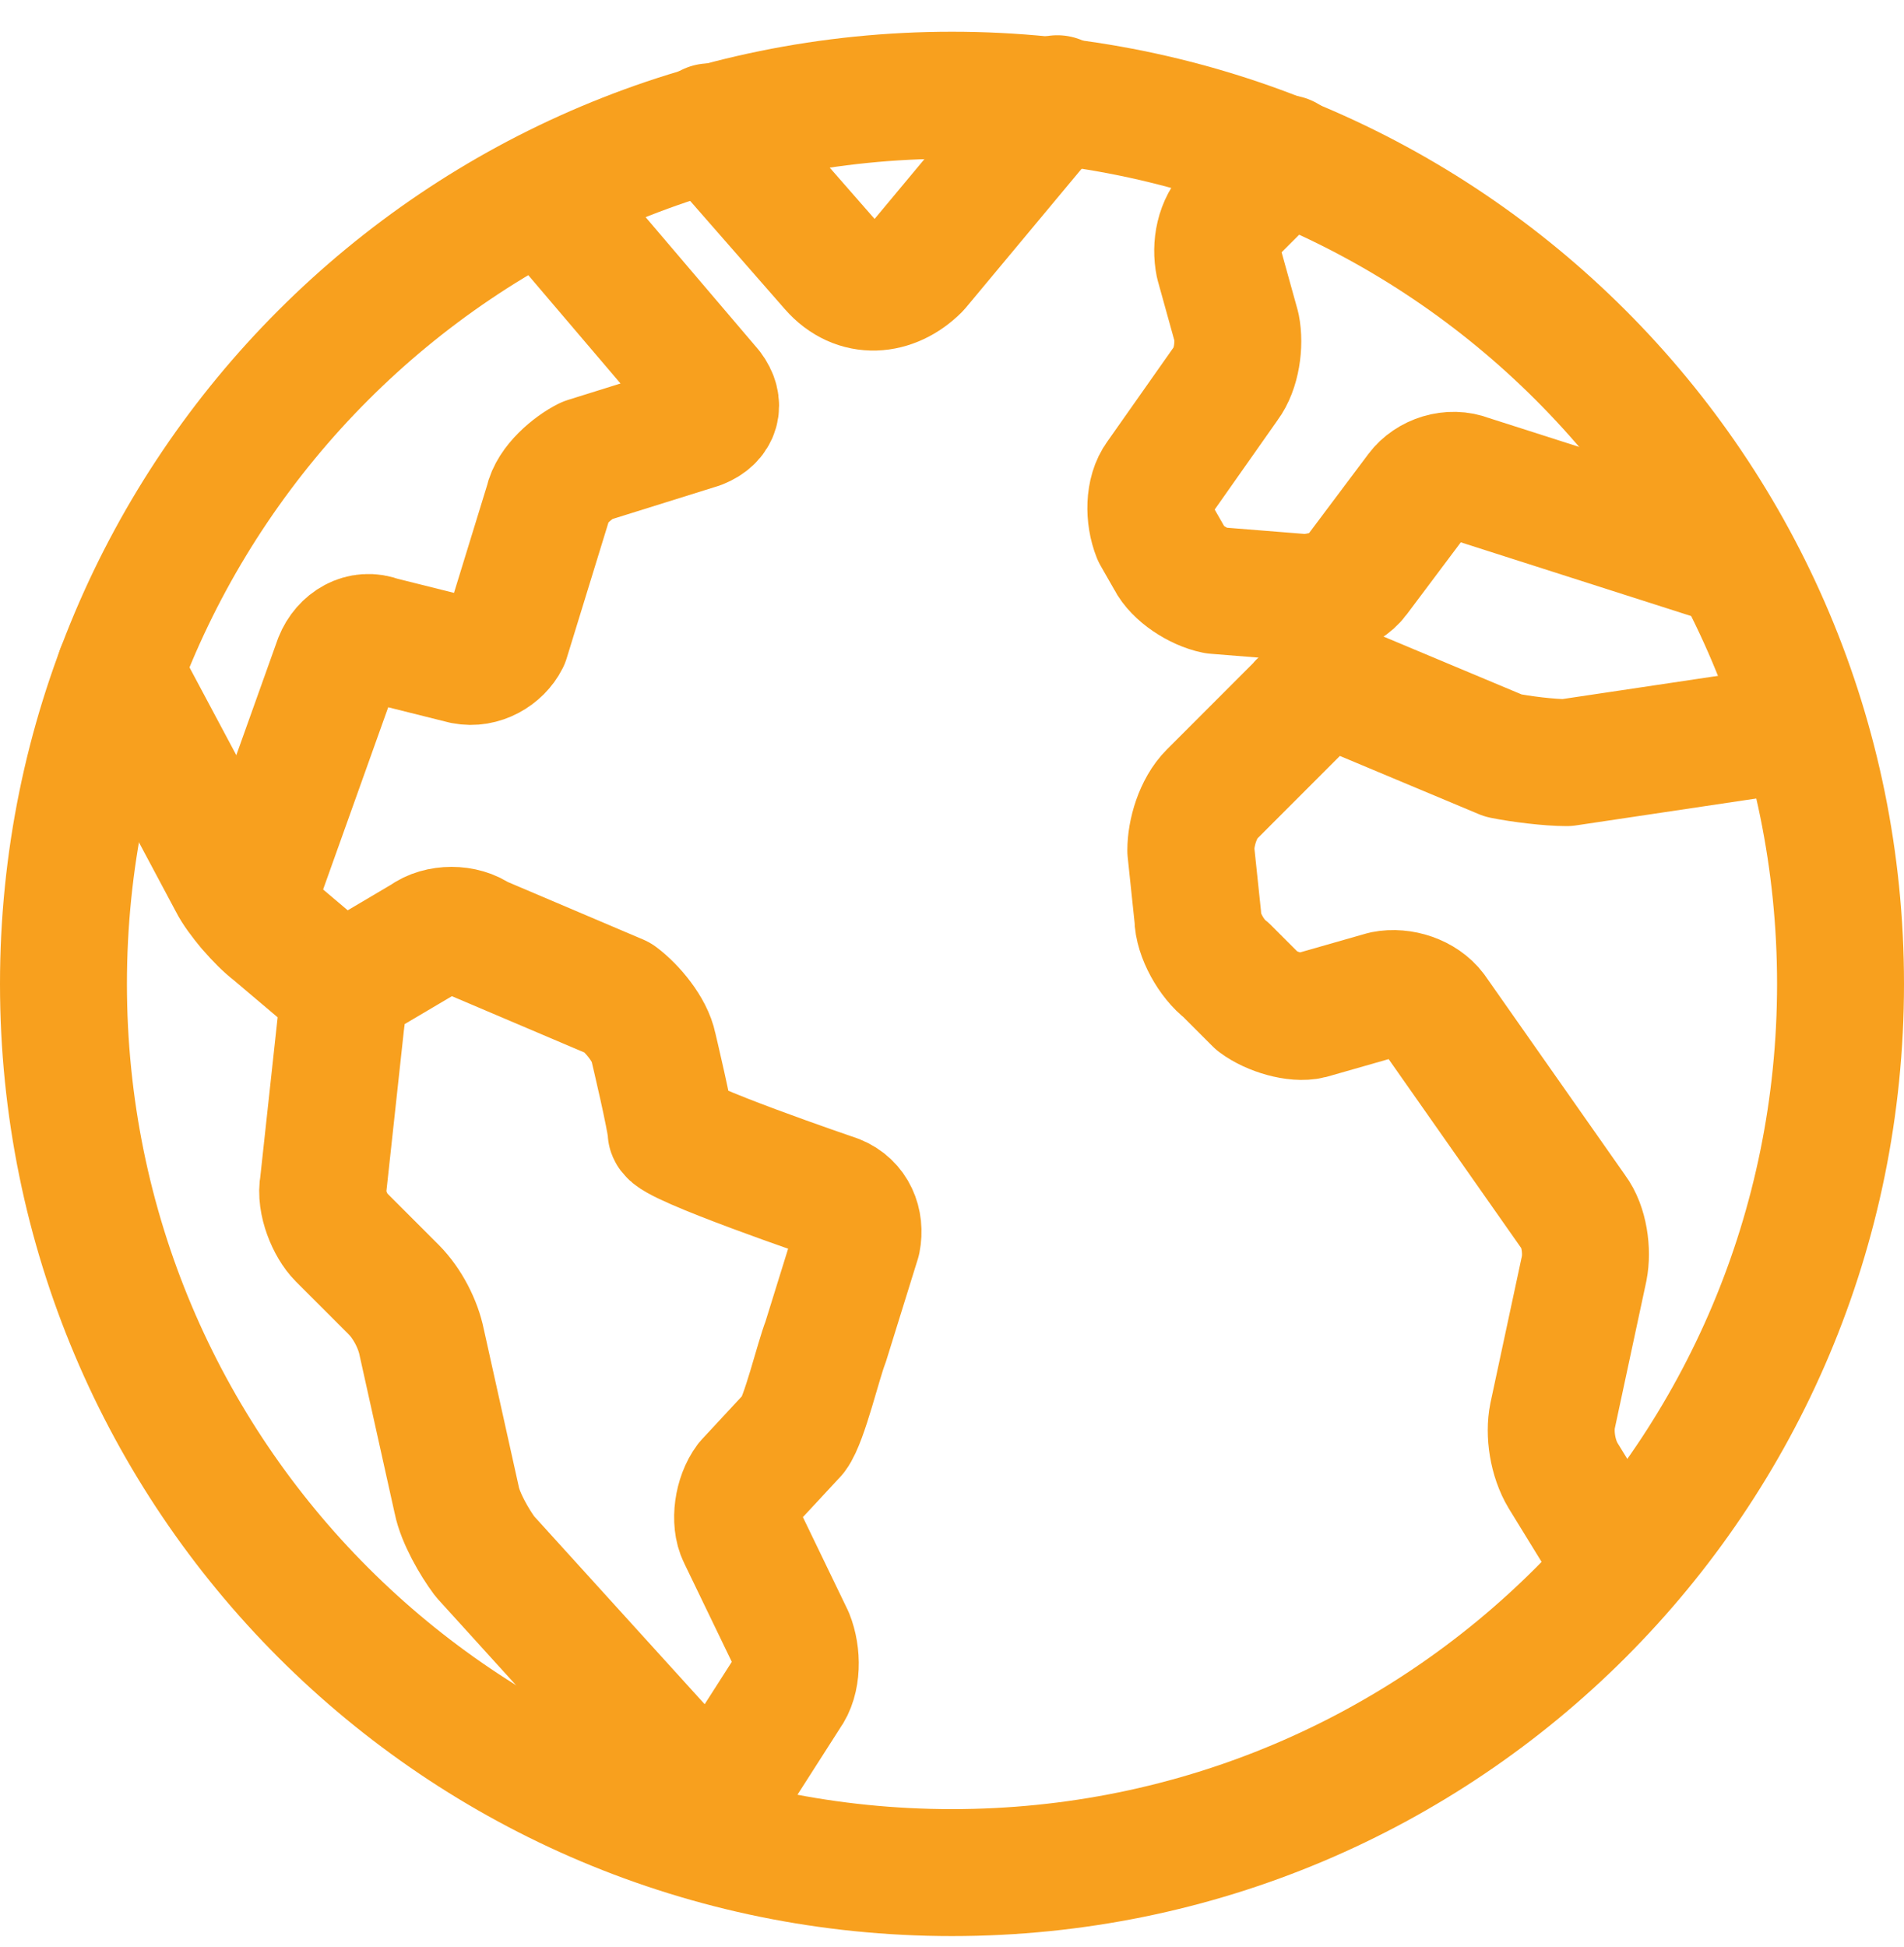 <svg width="45" height="46" viewBox="0 0 45 46" fill="none" xmlns="http://www.w3.org/2000/svg">
<path d="M2.828 15.863L5.484 20.843C5.65 21.175 6.148 21.756 6.48 22.005L7.559 22.918C7.891 23.167 8.14 23.748 8.057 24.163L7.642 27.981C7.559 28.396 7.808 28.977 8.057 29.226L9.302 30.471C9.634 30.803 9.883 31.301 9.966 31.716L10.796 35.452C10.879 35.867 11.211 36.447 11.46 36.779L16.357 42.175C16.606 42.507 17.021 42.424 17.27 42.092L18.598 40.017C18.847 39.685 18.847 39.104 18.681 38.689L17.519 36.282C17.353 35.95 17.436 35.368 17.685 35.036L18.764 33.874C19.013 33.542 19.345 32.131 19.511 31.716L20.259 29.309C20.341 28.894 20.175 28.479 19.76 28.313C19.76 28.313 15.859 26.985 15.859 26.736C15.859 26.487 15.444 24.744 15.444 24.744C15.361 24.329 14.946 23.831 14.614 23.582L11.294 22.171C10.962 21.922 10.381 21.922 10.049 22.171L8.223 23.25" stroke="#F8A01E" stroke-width="3" stroke-miterlimit="10" stroke-linecap="round" stroke-linejoin="round"/>
<path d="M5.899 21.424L7.975 15.614C8.141 15.199 8.556 14.95 8.971 15.116L10.963 15.614C11.378 15.697 11.793 15.448 11.959 15.116L12.955 11.879C13.038 11.464 13.536 11.049 13.868 10.883L16.524 10.053C16.939 9.887 17.022 9.555 16.773 9.223L12.955 4.74" stroke="#F8A01E" stroke-width="3" stroke-miterlimit="10" stroke-linecap="round" stroke-linejoin="round"/>
<path d="M16.773 2.997L19.678 6.317C20.259 6.981 21.089 6.898 21.67 6.317L24.99 2.333" stroke="#F8A01E" stroke-width="3" stroke-miterlimit="10" stroke-linecap="round" stroke-linejoin="round"/>
<path d="M42.587 17.191L37.026 18.021C36.61 18.021 35.946 17.938 35.531 17.855L31.962 16.36C31.547 16.277 30.966 16.36 30.717 16.692L28.642 18.768C28.31 19.1 28.144 19.681 28.144 20.096L28.31 21.673C28.31 22.088 28.642 22.669 28.974 22.918L29.721 23.665C30.053 23.914 30.634 24.08 30.966 23.997L32.709 23.499C33.124 23.416 33.622 23.582 33.871 23.914L37.191 28.645C37.441 28.977 37.523 29.558 37.441 29.973L36.694 33.459C36.61 33.874 36.693 34.455 36.943 34.87L38.27 37.029" stroke="#F8A01E" stroke-width="3" stroke-miterlimit="10" stroke-linecap="round" stroke-linejoin="round"/>
<path d="M30.386 3.744L29.141 4.989C28.809 5.321 28.726 5.819 28.809 6.234L29.224 7.728C29.307 8.143 29.224 8.724 28.975 9.056L27.398 11.297C27.149 11.629 27.149 12.21 27.315 12.625L27.647 13.206C27.813 13.538 28.311 13.87 28.726 13.953L30.801 14.119C31.216 14.119 31.797 13.953 32.046 13.621L33.54 11.629C33.789 11.297 34.287 11.131 34.702 11.297L40.927 13.289" stroke="#F8A01E" stroke-width="3" stroke-miterlimit="10" stroke-linecap="round" stroke-linejoin="round"/>
<path d="M43.5 23.25C43.5 34.871 34.121 44.25 22.5 44.25C10.879 44.25 1.5 34.871 1.5 23.25C1.5 11.629 10.879 2.25 22.5 2.25C34.121 2.25 43.5 11.629 43.5 23.25Z" stroke="#F8A01E" stroke-width="3" stroke-miterlimit="10"/>
</svg>
